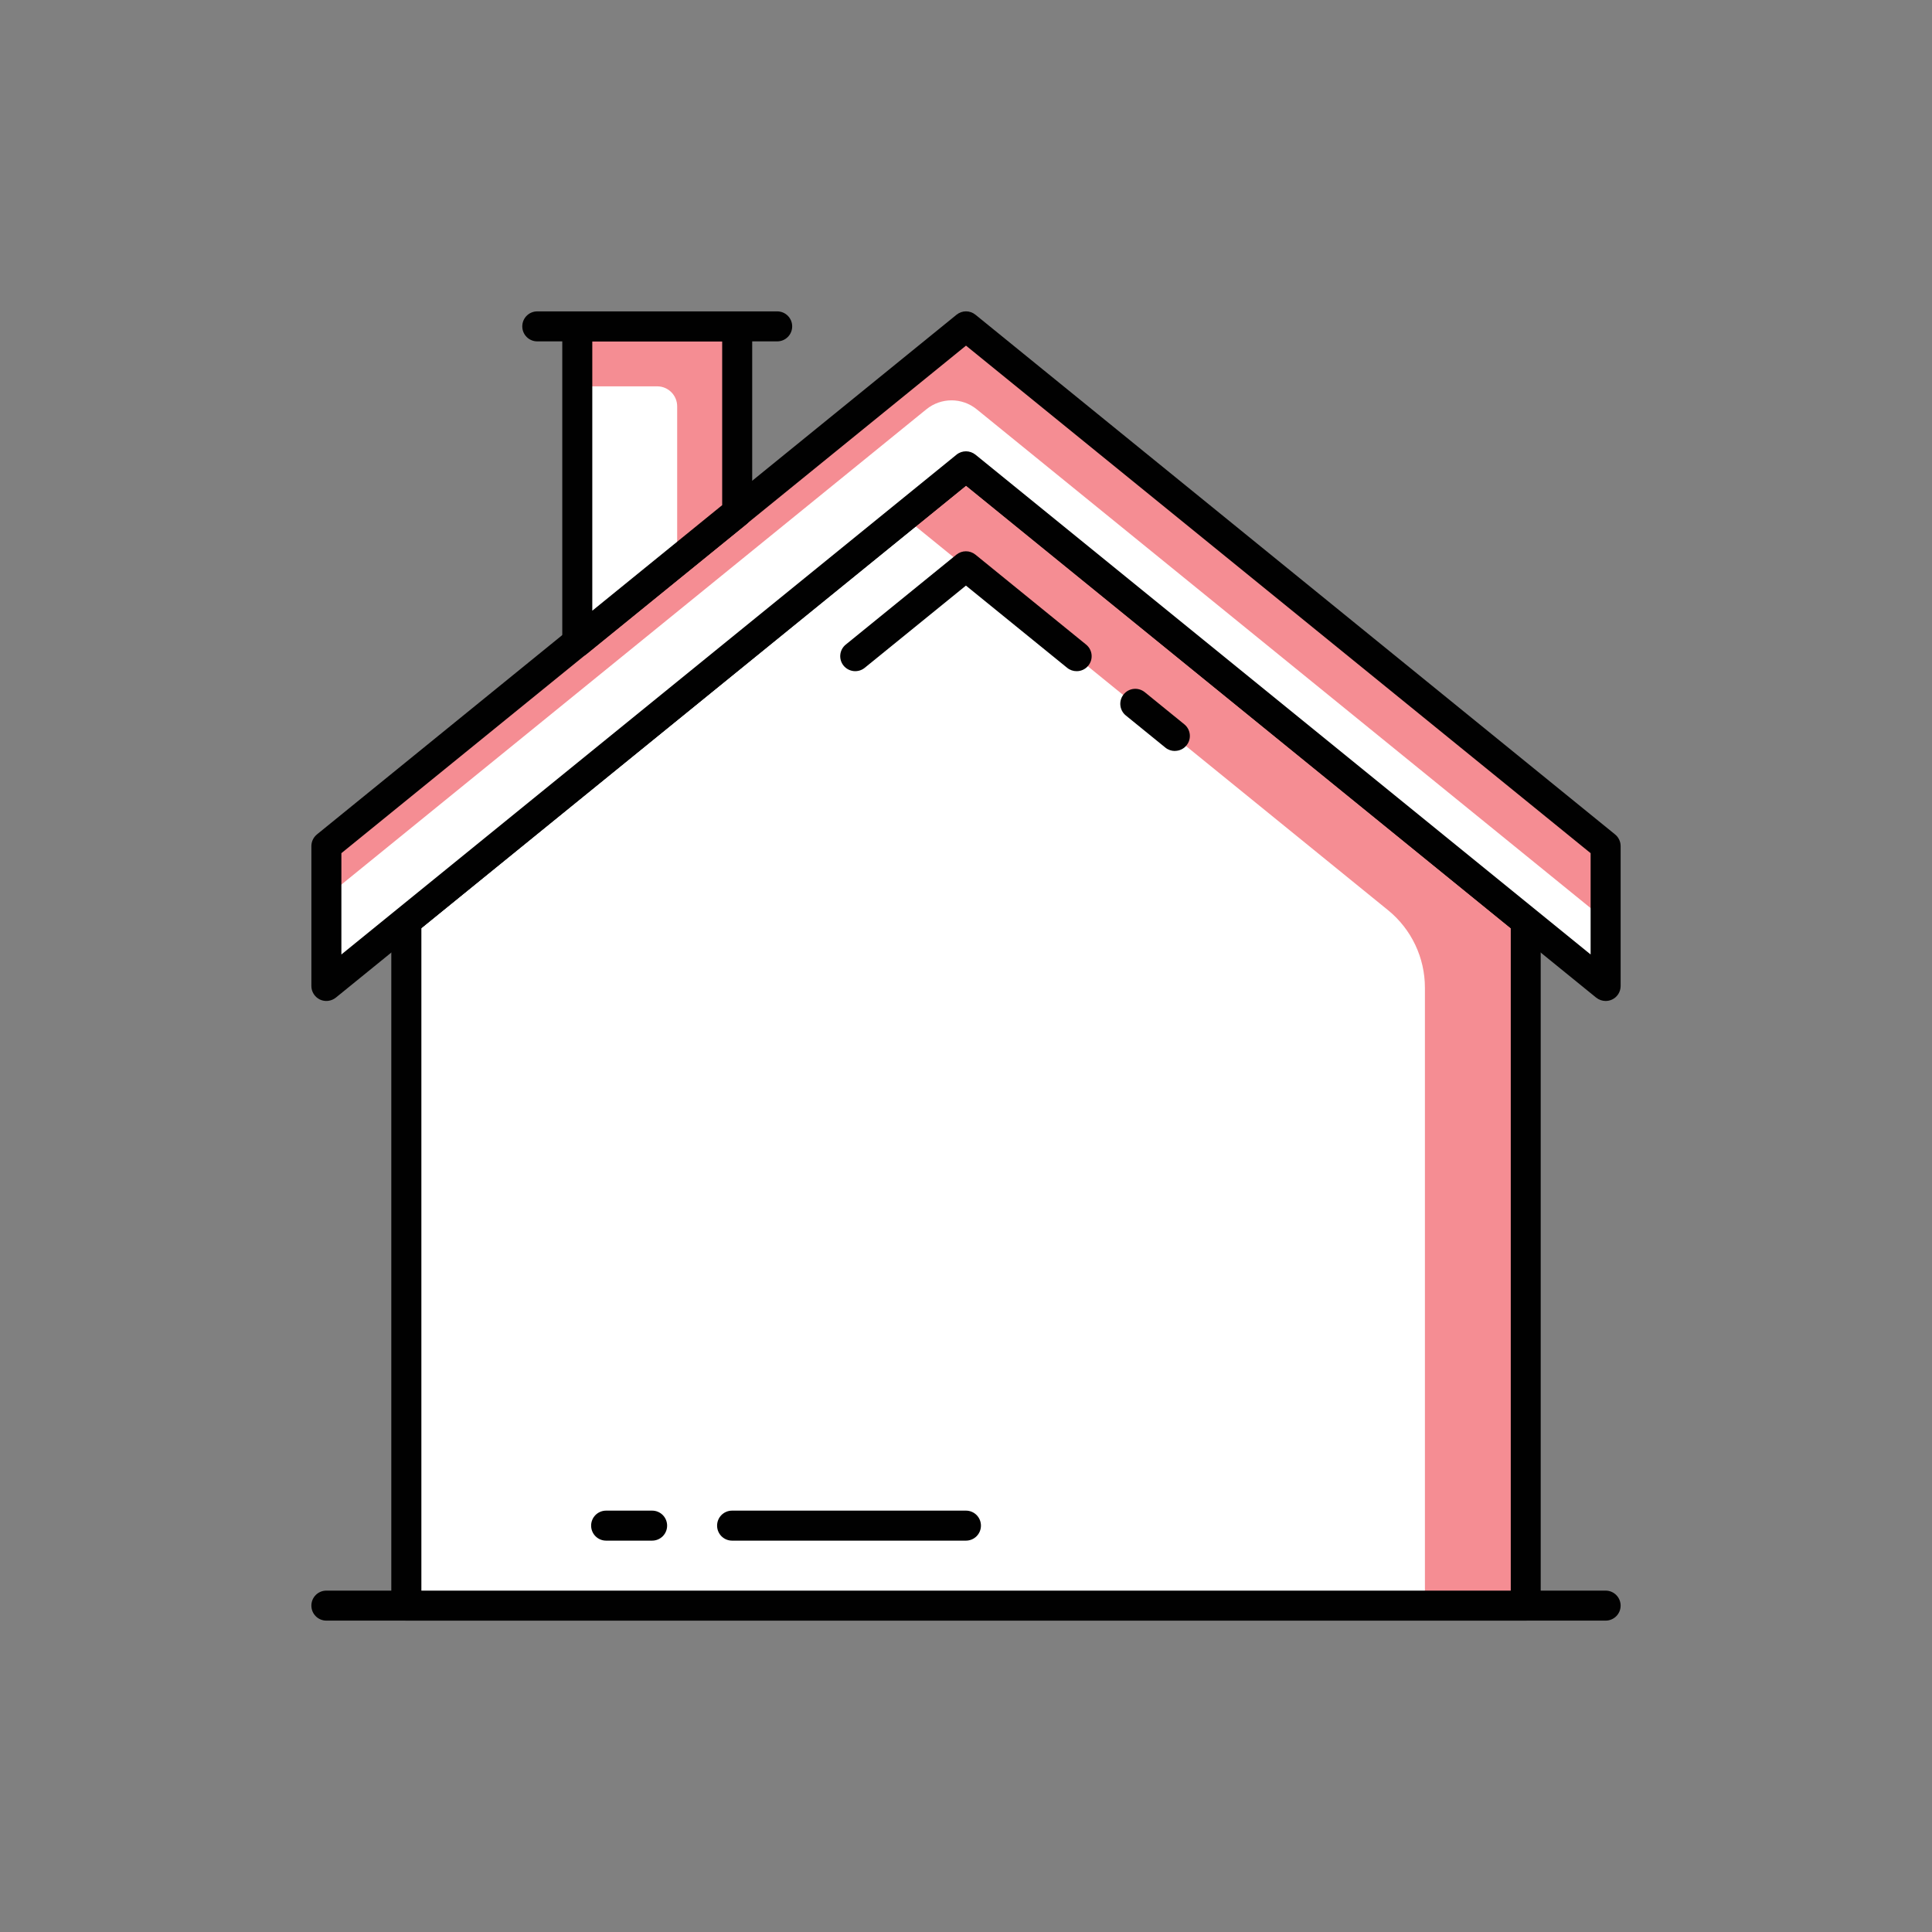 <?xml version="1.0" encoding="UTF-8"?>
<svg id="Layer_1" data-name="Layer 1" xmlns="http://www.w3.org/2000/svg" viewBox="0 0 300 300">
  <rect x="0" y="0" width="300" height="300" fill="#808080" stroke="none"/>
  <defs>
    <style>
      .cls-1 {
        fill: #f58d93;
      }

      .cls-1, .cls-2, .cls-3 {
        stroke-width: 0px;
      }

      .cls-2 {
        fill: #fff;
      }

      .cls-3 {
        fill: #010101;
      }
    </style>
  </defs>
  <path class="cls-3" d="m249.32,251.65H50.68c-1.29,0-2.33-1.04-2.33-2.33s1.04-2.33,2.33-2.33h198.64c1.28,0,2.33,1.04,2.33,2.33s-1.04,2.33-2.33,2.33Z"/>
  <polygon class="cls-2" points="236.91 249.32 63.09 249.32 63.09 143.02 150 72.41 236.91 143.02 236.91 249.32"/>
  <path class="cls-1" d="m236.91,143.02l-86.91-70.61-9.65,7.84,75.18,61.08c3.63,2.95,5.73,7.37,5.73,12.04v95.95h15.65v-106.3Z"/>
  <path class="cls-3" d="m236.91,251.65H63.09c-1.29,0-2.33-1.04-2.33-2.33v-106.3c0-.7.32-1.36.86-1.81l86.91-70.61c.86-.69,2.08-.69,2.94,0l86.91,70.61c.54.44.86,1.1.86,1.81v106.3c0,1.29-1.04,2.33-2.33,2.33Zm-171.48-4.66h169.16v-102.87l-84.58-68.72-84.58,68.72v102.87Z"/>
  <polygon class="cls-2" points="50.68 153.1 150 72.41 249.32 153.1 249.32 131.38 150 50.68 50.68 131.38 50.68 153.1"/>
  <path class="cls-1" d="m249.32,142.9v-11.52l-99.32-80.7-99.32,80.7v7.87l93.16-75.69c2.28-1.86,5.55-1.86,7.83,0l97.65,79.34Z"/>
  <path class="cls-3" d="m249.32,155.43c-.52,0-1.04-.18-1.47-.52l-97.85-79.5-97.85,79.5c-.7.56-1.66.68-2.47.3-.81-.39-1.33-1.21-1.33-2.1v-21.73c0-.7.32-1.36.86-1.81l99.32-80.7c.86-.7,2.08-.7,2.94,0l99.32,80.7c.54.44.86,1.1.86,1.81v21.73c0,.9-.52,1.72-1.33,2.1-.32.15-.66.22-1,.22Zm-99.32-85.35c.52,0,1.04.18,1.47.52l95.52,77.61v-15.73l-96.99-78.81-96.99,78.81v15.73l95.52-77.61c.43-.35.95-.52,1.47-.52Z"/>
  <polygon class="cls-1" points="114.47 79.55 89.64 99.72 89.64 50.68 114.47 50.68 114.47 79.55"/>
  <path class="cls-2" d="m105.16,87.11l-15.52,12.61v-39.73h12.41c1.71,0,3.1,1.39,3.1,3.1v24.02Z"/>
  <path class="cls-3" d="m89.64,102.05c-.34,0-.68-.07-1-.22-.81-.39-1.33-1.21-1.33-2.1v-49.04c0-1.28,1.04-2.33,2.33-2.33h24.83c1.29,0,2.33,1.04,2.33,2.33v28.87c0,.7-.32,1.36-.86,1.81l-24.83,20.17c-.42.35-.94.52-1.47.52Zm2.33-49.04v41.82l20.17-16.39v-25.43h-20.17Zm22.5,26.54h.03-.03Z"/>
  <path class="cls-3" d="m120.68,53.01h-37.25c-1.29,0-2.33-1.04-2.33-2.33s1.04-2.33,2.33-2.33h37.25c1.29,0,2.33,1.04,2.33,2.33s-1.04,2.33-2.33,2.33Z"/>
  <path class="cls-3" d="m149.99,239.23h-36.31c-1.29,0-2.33-1.04-2.33-2.33s1.04-2.33,2.33-2.33h36.31c1.29,0,2.33,1.04,2.33,2.33s-1.04,2.33-2.33,2.33Z"/>
  <path class="cls-3" d="m101.26,239.23h-7.14c-1.29,0-2.33-1.04-2.33-2.33s1.04-2.33,2.33-2.33h7.14c1.29,0,2.33,1.04,2.33,2.33s-1.04,2.33-2.33,2.33Z"/>
  <path class="cls-3" d="m182.43,116.61c-.52,0-1.04-.17-1.47-.52l-6.14-4.99c-1-.81-1.15-2.28-.34-3.28.81-1,2.27-1.15,3.28-.34l6.14,4.99c1,.81,1.15,2.28.34,3.27-.46.57-1.13.86-1.81.86Z"/>
  <path class="cls-3" d="m167.18,104.22c-.52,0-1.04-.17-1.47-.52l-15.72-12.77-15.72,12.77c-1,.81-2.47.65-3.28-.34-.81-1-.66-2.46.34-3.27l17.19-13.97c.86-.69,2.08-.69,2.94,0l17.19,13.97c1,.81,1.15,2.28.34,3.27-.46.57-1.13.86-1.81.86Z"/>
</svg>